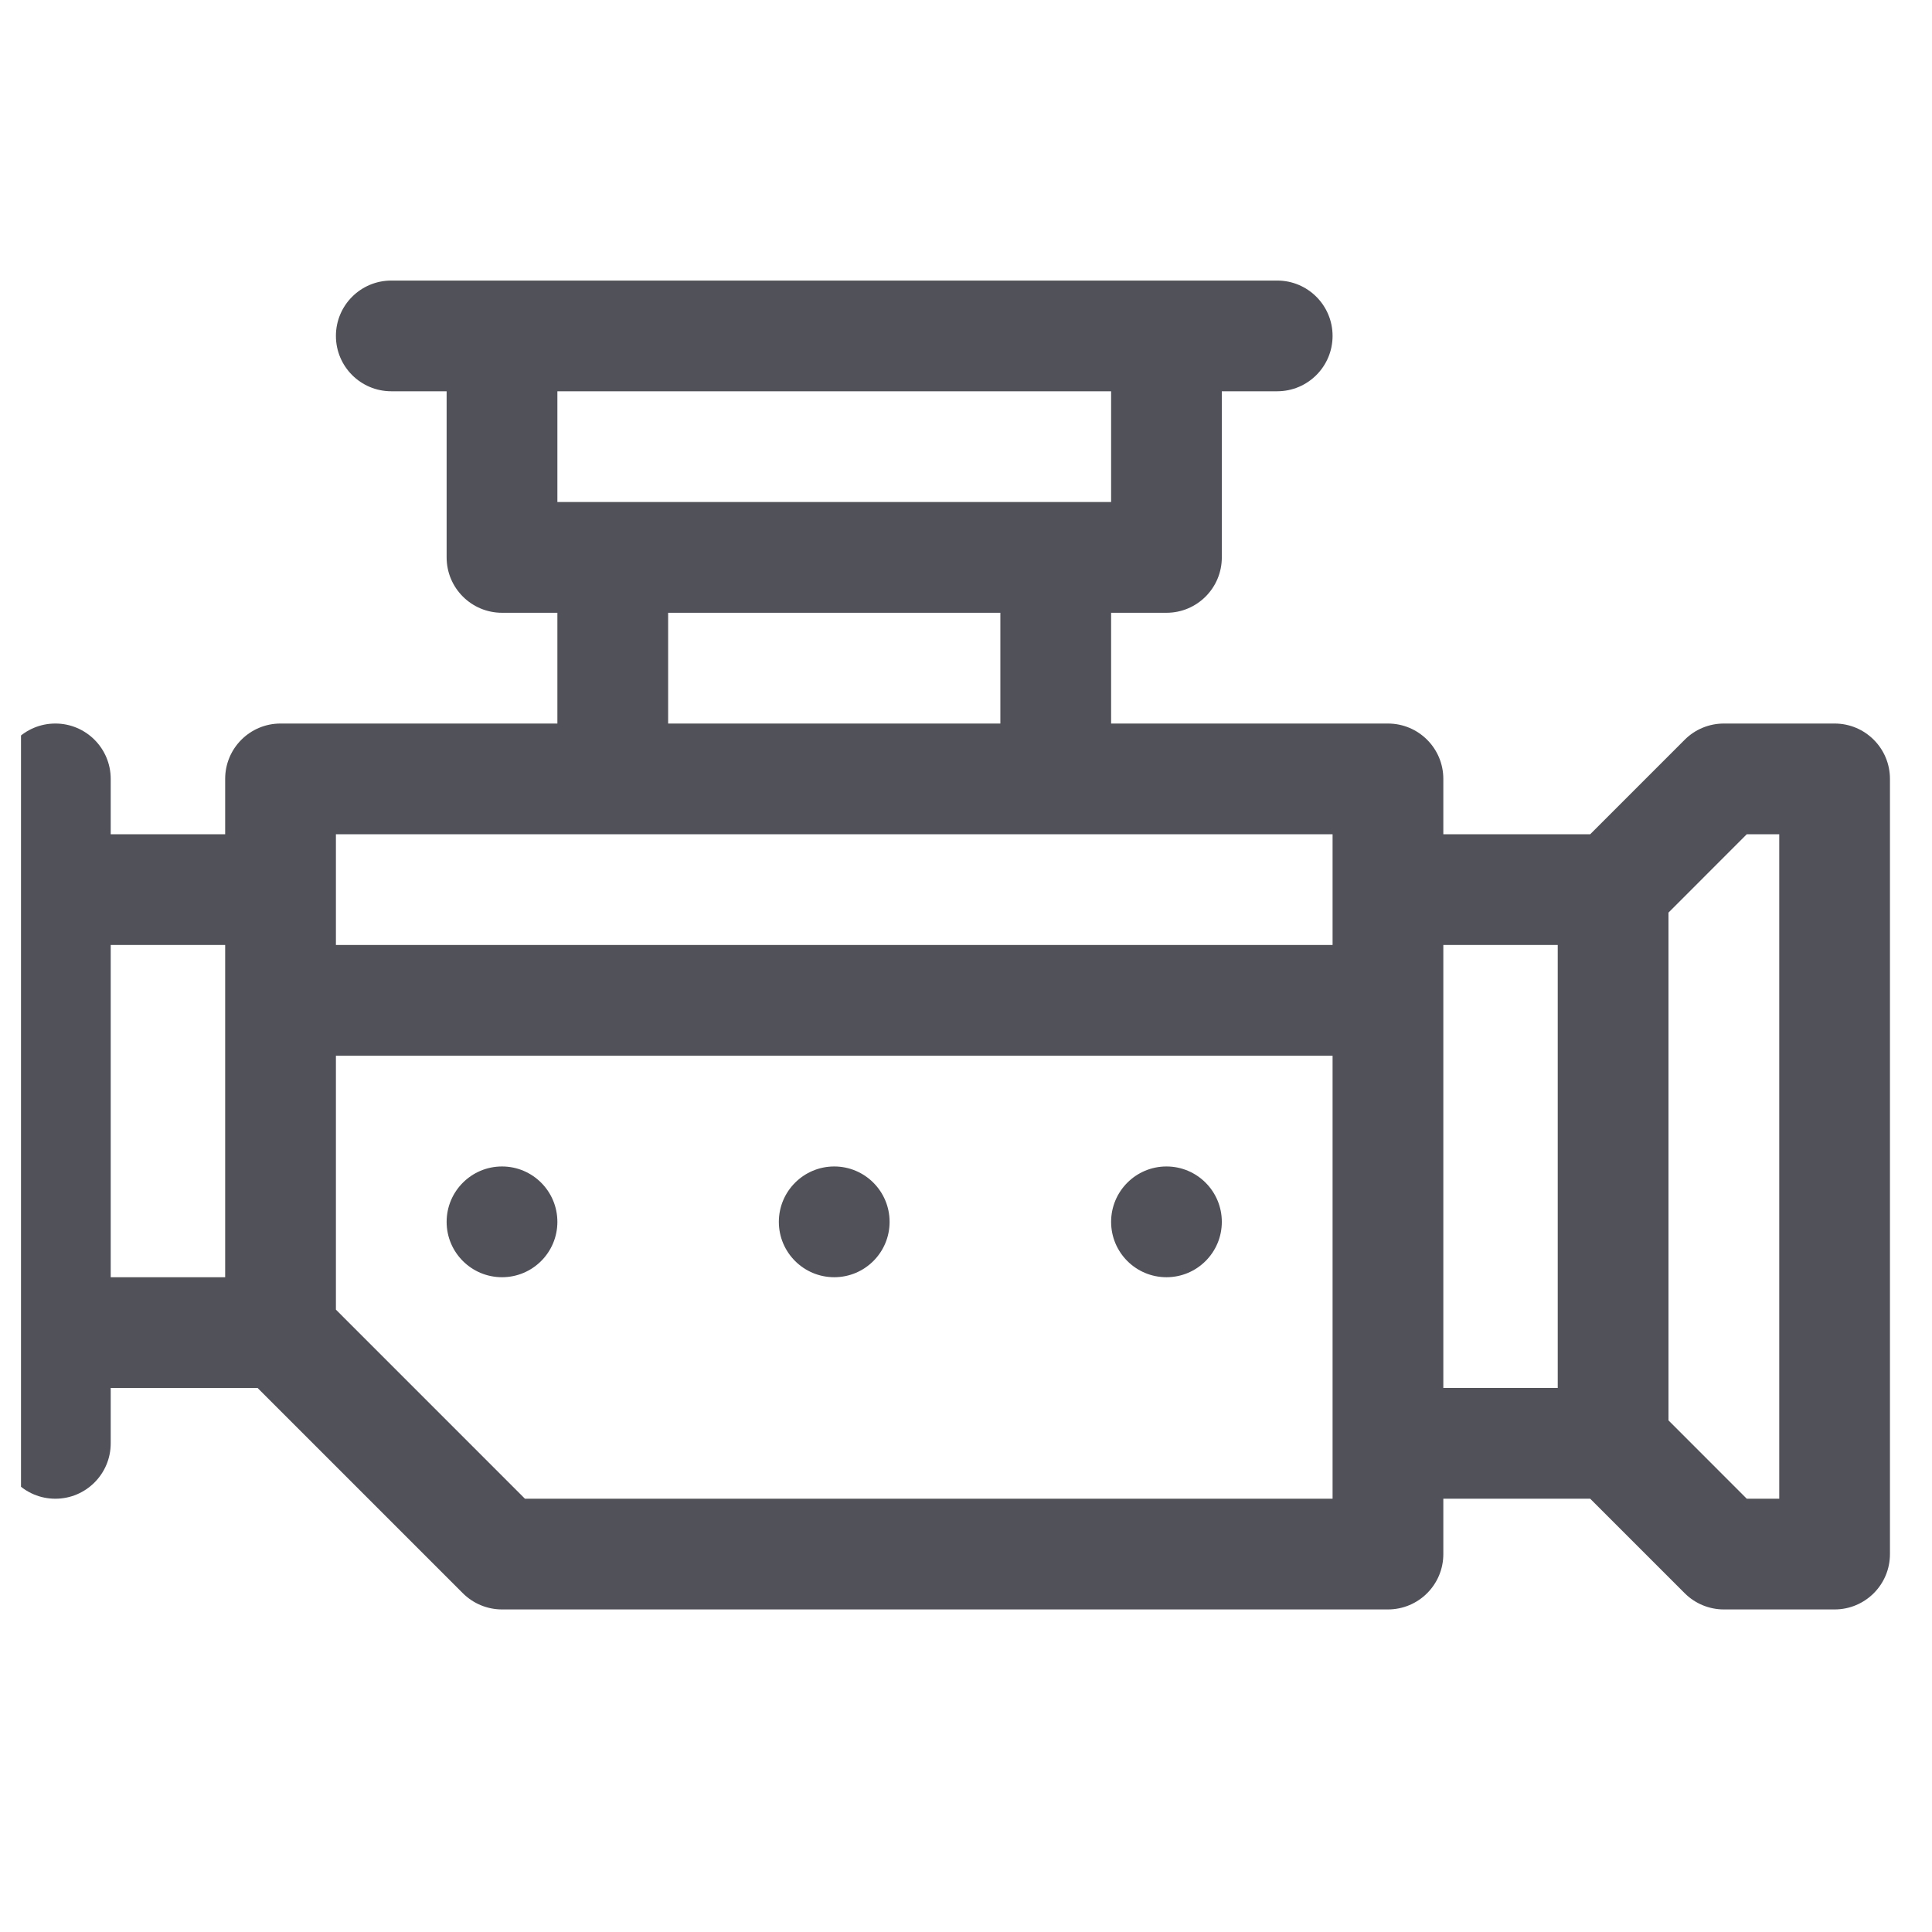 <svg width="46" height="46" viewBox="0 0 46 46" fill="none" xmlns="http://www.w3.org/2000/svg">
<g clip-path="url(#clip0_93_734)">
<g clip-path="url(#clip1_93_734)">
<path d="M11.953 30.41C12.681 30.41 13.271 29.82 13.271 29.092C13.271 28.364 12.681 27.773 11.953 27.773C11.225 27.773 10.634 28.364 10.634 29.092C10.634 29.82 11.225 30.41 11.953 30.41Z" fill="#51515A"/>
<path d="M19.863 30.41C20.591 30.41 21.181 29.82 21.181 29.092C21.181 28.364 20.591 27.773 19.863 27.773C19.135 27.773 18.544 28.364 18.544 29.092C18.544 29.82 19.135 30.41 19.863 30.41Z" fill="#51515A"/>
<path d="M27.773 30.41C28.501 30.41 29.091 29.82 29.091 29.092C29.091 28.364 28.501 27.773 27.773 27.773C27.045 27.773 26.455 28.364 26.455 29.092C26.455 29.82 27.045 30.41 27.773 30.41Z" fill="#51515A"/>
<path d="M43.681 17.227H41.044C40.695 17.227 40.359 17.365 40.112 17.613L37.862 19.863H34.365V18.545C34.365 17.817 33.775 17.227 33.046 17.227H26.455V14.59H27.773C28.501 14.59 29.091 14 29.091 13.271V9.316H30.41C31.138 9.316 31.728 8.726 31.728 7.998C31.728 7.27 31.138 6.68 30.41 6.68C29.707 6.68 10.412 6.68 9.316 6.68C8.588 6.68 7.998 7.27 7.998 7.998C7.998 8.726 8.588 9.316 9.316 9.316H10.634V13.271C10.634 14 11.225 14.59 11.953 14.59H13.271V17.227H6.679C5.951 17.227 5.361 17.817 5.361 18.545V19.863H2.636V18.545C2.636 17.817 2.046 17.227 1.318 17.227C0.59 17.227 -0 17.817 -0 18.545V34.365C-0 35.093 0.59 35.684 1.318 35.684C2.046 35.684 2.636 35.093 2.636 34.365V33.047H6.133L11.02 37.934C11.268 38.181 11.603 38.32 11.953 38.32H33.046C33.775 38.32 34.365 37.73 34.365 37.002V35.684H37.862L40.112 37.934C40.359 38.181 40.695 38.32 41.044 38.32H43.681C44.409 38.32 44.999 37.73 44.999 37.002V18.545C44.999 17.817 44.409 17.227 43.681 17.227ZM5.361 30.41H2.636V22.5H5.361V30.41ZM13.271 9.316H26.455V11.953C24.494 11.953 15.016 11.953 13.271 11.953V9.316ZM23.818 14.59V17.227H15.908V14.59H23.818ZM31.728 34.365V35.684H12.499L7.998 31.182V25.137H31.728V34.365ZM31.728 22.5H7.998C7.998 21.578 7.998 20.785 7.998 19.863C11.032 19.863 29.424 19.863 31.728 19.863C31.728 20.785 31.728 21.578 31.728 22.5ZM37.089 33.047H34.365V22.5H37.089V33.047ZM42.363 35.684H41.59L39.726 33.819V21.728L41.59 19.863H42.363V35.684Z" fill="#51515A"/>
</g>
</g>
<defs>
<clipPath id="clip0_93_734">
<rect width="45" height="45" fill="white" transform="translate(0.5 0.5)"/>
</clipPath>
<clipPath id="clip1_93_734">
<rect width="45" height="45" fill="white" transform="translate(-0 0)"/>
</clipPath>
</defs>
</svg>
